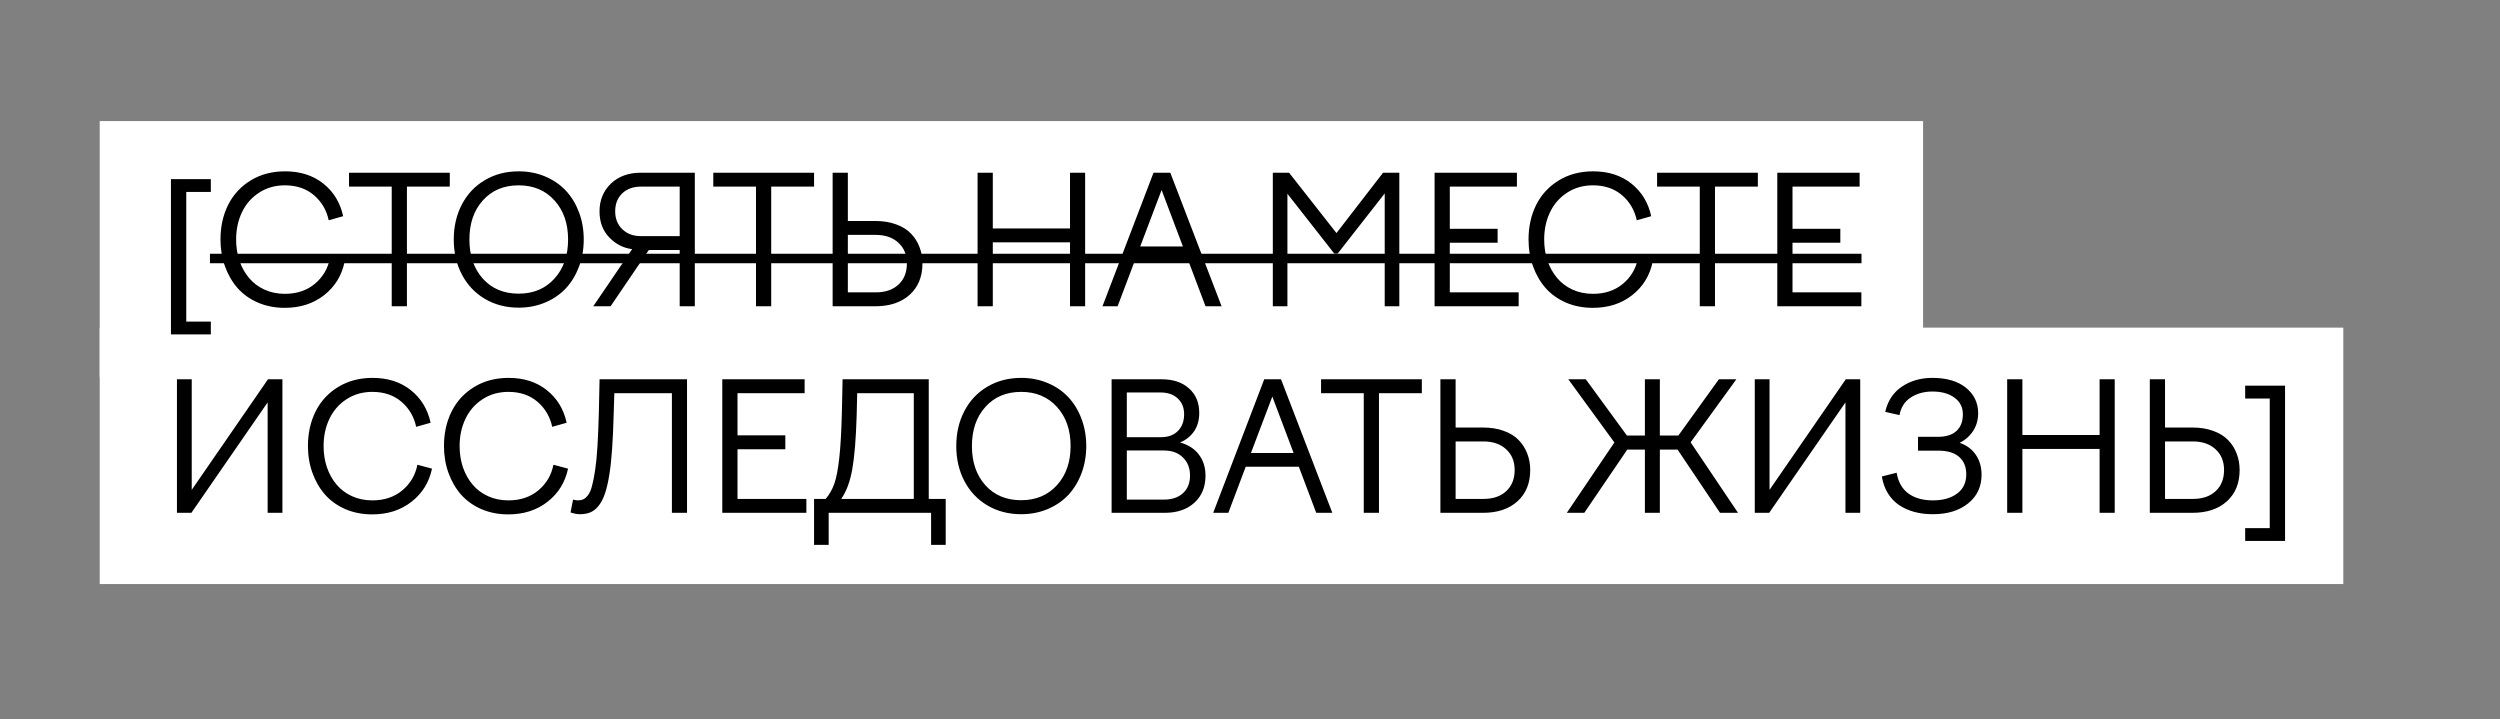 <?xml version="1.0" encoding="UTF-8"?> <svg xmlns="http://www.w3.org/2000/svg" width="351" height="101" viewBox="0 0 351 101" fill="none"><rect x="0" y="0" width="351" height="101" fill="#808080" stroke="none"/> <path d="M32 35H252" stroke="white" stroke-width="36" stroke-linecap="square"></path> <path d="M32 64H311" stroke="white" stroke-width="36" stroke-linecap="square"></path> <path d="M29.6 46.95H24V25.15H29.6V26.95H26.15V45.15H29.6V46.95ZM33.152 33.625C33.152 34.683 33.306 35.676 33.616 36.603C33.933 37.523 34.381 38.329 34.959 39.02C35.536 39.712 36.257 40.258 37.119 40.656C37.99 41.055 38.95 41.254 40 41.254C41.676 41.254 43.076 40.786 44.199 39.851C45.33 38.907 46.038 37.706 46.323 36.249L48.374 36.799C47.967 38.719 47.007 40.27 45.493 41.45C43.988 42.63 42.148 43.22 39.976 43.22C38.608 43.22 37.355 42.976 36.216 42.487C35.077 41.991 34.124 41.311 33.359 40.449C32.602 39.586 32.013 38.569 31.589 37.397C31.166 36.225 30.955 34.968 30.955 33.625C30.955 31.826 31.313 30.207 32.029 28.767C32.753 27.326 33.807 26.183 35.19 25.336C36.582 24.482 38.193 24.055 40.024 24.055C42.165 24.055 43.955 24.628 45.395 25.776C46.836 26.923 47.764 28.449 48.179 30.354L46.152 30.927C45.843 29.503 45.16 28.335 44.102 27.424C43.019 26.488 41.652 26.02 40 26.02C38.633 26.02 37.42 26.366 36.362 27.058C35.312 27.741 34.515 28.657 33.97 29.804C33.425 30.944 33.152 32.217 33.152 33.625ZM57.133 43H54.997V26.203H49.003V24.25H63.151V26.203H57.133V43ZM64.855 38.557C64.09 37.1 63.708 35.456 63.708 33.625C63.708 31.794 64.09 30.15 64.855 28.693C65.62 27.237 66.694 26.101 68.078 25.288C69.469 24.466 71.052 24.055 72.826 24.055C74.161 24.055 75.398 24.295 76.537 24.775C77.676 25.255 78.641 25.914 79.43 26.752C80.22 27.591 80.838 28.604 81.286 29.792C81.733 30.972 81.957 32.25 81.957 33.625C81.957 34.992 81.733 36.27 81.286 37.458C80.838 38.638 80.22 39.651 79.43 40.498C78.641 41.336 77.676 41.995 76.537 42.475C75.398 42.955 74.161 43.195 72.826 43.195C71.052 43.195 69.469 42.784 68.078 41.962C66.694 41.141 65.62 40.005 64.855 38.557ZM77.843 39.118C79.121 37.71 79.76 35.879 79.76 33.625C79.76 31.371 79.121 29.54 77.843 28.132C76.566 26.724 74.893 26.02 72.826 26.02C70.735 26.02 69.058 26.724 67.797 28.132C66.535 29.532 65.905 31.363 65.905 33.625C65.905 35.887 66.535 37.722 67.797 39.13C69.058 40.53 70.735 41.23 72.826 41.23C74.893 41.23 76.566 40.526 77.843 39.118ZM97.552 24.25V43H95.428V35.102H91.095L85.724 43H83.294L88.751 34.98C87.49 34.817 86.407 34.256 85.504 33.295C84.617 32.359 84.173 31.151 84.173 29.67C84.173 28.091 84.715 26.785 85.797 25.752C86.871 24.75 88.255 24.25 89.947 24.25H97.552ZM89.947 33.149H95.428V26.203H89.972C88.889 26.203 88.019 26.52 87.359 27.155C86.7 27.79 86.371 28.628 86.371 29.67C86.371 30.687 86.7 31.521 87.359 32.172C88.027 32.823 88.889 33.149 89.947 33.149ZM108.277 43H106.141V26.203H100.147V24.25H114.295V26.203H108.277V43ZM122.883 43H116.902V24.25H119.038V31.025H122.883C123.982 31.025 124.958 31.184 125.813 31.501C126.676 31.81 127.371 32.242 127.9 32.795C128.429 33.34 128.828 33.971 129.097 34.687C129.373 35.395 129.512 36.164 129.512 36.994C129.512 38.833 128.918 40.294 127.729 41.377C126.541 42.459 124.926 43 122.883 43ZM122.932 32.978H119.038V41.047H122.957C124.299 41.047 125.361 40.685 126.143 39.96C126.932 39.228 127.327 38.239 127.327 36.994C127.327 35.773 126.928 34.801 126.13 34.077C125.341 33.344 124.275 32.978 122.932 32.978ZM139.389 43H137.252V24.25H139.389V32.075H150.229V24.25H152.353V43H150.229V34.028H139.389V43ZM156.913 43H154.789L161.954 24.25H164.31L171.512 43H169.254L166.812 36.53H159.354L156.913 43ZM163.089 26.679L160.086 34.602H166.08L163.089 26.679ZM180.754 43H178.704V24.25H180.986L187.639 32.722L194.182 24.25H196.465V43H194.414V27.155L187.81 35.602H187.334L180.754 27.204V43ZM213.22 43H201.416V24.25H212.976V26.203H203.552V32.123H210.266V34.077H203.552V41.047H213.22V43ZM216.803 33.625C216.803 34.683 216.958 35.676 217.267 36.603C217.584 37.523 218.032 38.329 218.61 39.02C219.188 39.712 219.908 40.258 220.771 40.656C221.641 41.055 222.602 41.254 223.651 41.254C225.328 41.254 226.728 40.786 227.851 39.851C228.982 38.907 229.69 37.706 229.975 36.249L232.025 36.799C231.618 38.719 230.658 40.27 229.145 41.45C227.639 42.63 225.8 43.22 223.627 43.22C222.26 43.22 221.007 42.976 219.867 42.487C218.728 41.991 217.776 41.311 217.011 40.449C216.254 39.586 215.664 38.569 215.241 37.397C214.818 36.225 214.606 34.968 214.606 33.625C214.606 31.826 214.964 30.207 215.68 28.767C216.404 27.326 217.458 26.183 218.842 25.336C220.233 24.482 221.845 24.055 223.676 24.055C225.816 24.055 227.606 24.628 229.047 25.776C230.487 26.923 231.415 28.449 231.83 30.354L229.804 30.927C229.494 29.503 228.811 28.335 227.753 27.424C226.671 26.488 225.303 26.02 223.651 26.02C222.284 26.02 221.072 26.366 220.014 27.058C218.964 27.741 218.166 28.657 217.621 29.804C217.076 30.944 216.803 32.217 216.803 33.625ZM240.785 43H238.648V26.203H232.655V24.25H246.803V26.203H240.785V43ZM261.336 43H249.532V24.25H261.092V26.203H251.668V32.123H258.382V34.077H251.668V41.047H261.336V43ZM26.871 72H24.844V53.25H26.919V68.777L37.625 53.25H39.651V72H37.576V56.497L26.871 72ZM45.432 62.625C45.432 63.683 45.587 64.676 45.896 65.603C46.213 66.523 46.661 67.329 47.239 68.02C47.817 68.712 48.537 69.257 49.399 69.656C50.27 70.055 51.23 70.254 52.28 70.254C53.957 70.254 55.356 69.787 56.48 68.851C57.611 67.907 58.319 66.706 58.603 65.249L60.654 65.799C60.247 67.719 59.287 69.27 57.773 70.45C56.268 71.63 54.429 72.22 52.256 72.22C50.889 72.22 49.635 71.976 48.496 71.487C47.357 70.991 46.405 70.311 45.64 69.449C44.883 68.586 44.293 67.569 43.87 66.397C43.447 65.225 43.235 63.968 43.235 62.625C43.235 60.827 43.593 59.207 44.309 57.767C45.033 56.326 46.087 55.183 47.471 54.336C48.862 53.482 50.474 53.055 52.305 53.055C54.445 53.055 56.235 53.628 57.676 54.776C59.116 55.923 60.044 57.449 60.459 59.353L58.433 59.927C58.123 58.503 57.44 57.335 56.382 56.424C55.3 55.488 53.932 55.02 52.28 55.02C50.913 55.02 49.7 55.366 48.643 56.058C47.593 56.741 46.795 57.657 46.25 58.804C45.705 59.944 45.432 61.217 45.432 62.625ZM64.531 62.625C64.531 63.683 64.685 64.676 64.995 65.603C65.312 66.523 65.76 67.329 66.337 68.02C66.915 68.712 67.635 69.257 68.498 69.656C69.369 70.055 70.329 70.254 71.379 70.254C73.055 70.254 74.455 69.787 75.578 68.851C76.709 67.907 77.417 66.706 77.702 65.249L79.753 65.799C79.346 67.719 78.386 69.27 76.872 70.45C75.367 71.63 73.527 72.22 71.355 72.22C69.987 72.22 68.734 71.976 67.595 71.487C66.455 70.991 65.503 70.311 64.738 69.449C63.981 68.586 63.391 67.569 62.968 66.397C62.545 65.225 62.334 63.968 62.334 62.625C62.334 60.827 62.692 59.207 63.408 57.767C64.132 56.326 65.186 55.183 66.569 54.336C67.961 53.482 69.572 53.055 71.403 53.055C73.544 53.055 75.334 53.628 76.774 54.776C78.215 55.923 79.143 57.449 79.558 59.353L77.531 59.927C77.222 58.503 76.538 57.335 75.481 56.424C74.398 55.488 73.031 55.02 71.379 55.02C70.012 55.02 68.799 55.366 67.741 56.058C66.691 56.741 65.894 57.657 65.349 58.804C64.803 59.944 64.531 61.217 64.531 62.625ZM80.102 71.951L80.456 70.144C80.513 70.153 80.61 70.173 80.749 70.206C80.887 70.238 80.997 70.254 81.078 70.254C81.395 70.254 81.664 70.206 81.884 70.108C82.103 70.01 82.327 69.815 82.555 69.522C82.783 69.229 82.97 68.798 83.117 68.228C83.271 67.658 83.418 66.922 83.556 66.019C83.695 65.107 83.804 63.972 83.886 62.613C83.967 61.254 84.032 59.651 84.081 57.803L84.179 53.25H96.459V72H94.335V55.203H86.254L86.156 58.279C86.107 60.118 86.034 61.714 85.936 63.065C85.847 64.415 85.717 65.62 85.546 66.678C85.375 67.736 85.171 68.606 84.936 69.29C84.708 69.974 84.419 70.539 84.069 70.987C83.727 71.426 83.341 71.74 82.909 71.927C82.486 72.106 81.986 72.195 81.408 72.195C81.041 72.195 80.606 72.114 80.102 71.951ZM113.214 72H101.41V53.25H112.97V55.203H103.546V61.123H110.26V63.077H103.546V70.047H113.214V72ZM116.346 76.504H114.295V70.047H115.918C116.431 69.461 116.834 68.761 117.127 67.947C117.42 67.125 117.656 65.909 117.835 64.297C118.014 62.686 118.136 60.521 118.201 57.803L118.299 53.25H130.396V70.047H132.776V76.504H130.726V72H116.346V76.504ZM120.35 55.203L120.276 58.304C120.179 61.616 119.971 64.147 119.654 65.897C119.345 67.638 118.828 69.022 118.104 70.047H128.296V55.203H120.35ZM135.408 67.557C134.643 66.1 134.26 64.456 134.26 62.625C134.26 60.794 134.643 59.15 135.408 57.693C136.173 56.237 137.247 55.101 138.63 54.288C140.022 53.466 141.605 53.055 143.379 53.055C144.714 53.055 145.951 53.295 147.09 53.775C148.229 54.255 149.194 54.914 149.983 55.752C150.772 56.591 151.391 57.604 151.838 58.792C152.286 59.972 152.51 61.25 152.51 62.625C152.51 63.992 152.286 65.27 151.838 66.458C151.391 67.638 150.772 68.651 149.983 69.498C149.194 70.336 148.229 70.995 147.09 71.475C145.951 71.955 144.714 72.195 143.379 72.195C141.605 72.195 140.022 71.784 138.63 70.962C137.247 70.141 136.173 69.005 135.408 67.557ZM148.396 68.118C149.674 66.71 150.312 64.879 150.312 62.625C150.312 60.371 149.674 58.54 148.396 57.132C147.118 55.724 145.446 55.02 143.379 55.02C141.287 55.02 139.611 55.724 138.35 57.132C137.088 58.532 136.458 60.363 136.458 62.625C136.458 64.887 137.088 66.722 138.35 68.13C139.611 69.53 141.287 70.23 143.379 70.23C145.446 70.23 147.118 69.526 148.396 68.118ZM163.527 72H156.069V53.25H163.1C164.703 53.25 165.981 53.677 166.933 54.532C167.893 55.378 168.374 56.526 168.374 57.974C168.374 58.967 168.138 59.817 167.666 60.525C167.194 61.233 166.53 61.766 165.676 62.124C166.815 62.434 167.694 62.995 168.312 63.809C168.939 64.623 169.252 65.612 169.252 66.775C169.252 68.37 168.732 69.64 167.69 70.584C166.656 71.528 165.269 72 163.527 72ZM162.954 55.105H158.205V61.38H163.027C164.02 61.38 164.805 61.087 165.383 60.501C165.961 59.915 166.25 59.138 166.25 58.169C166.25 57.234 165.948 56.489 165.346 55.935C164.752 55.382 163.955 55.105 162.954 55.105ZM163.405 63.248H158.205V70.144H163.43C164.545 70.144 165.432 69.843 166.091 69.241C166.75 68.639 167.08 67.817 167.08 66.775C167.08 65.717 166.746 64.867 166.079 64.224C165.419 63.573 164.528 63.248 163.405 63.248ZM172.458 72H170.333L177.499 53.25H179.855L187.057 72H184.799L182.357 65.53H174.899L172.458 72ZM178.634 55.679L175.631 63.602H181.625L178.634 55.679ZM193.607 72H191.471V55.203H185.477V53.25H199.625V55.203H193.607V72ZM208.213 72H202.232V53.25H204.368V60.025H208.213C209.312 60.025 210.289 60.184 211.143 60.501C212.006 60.81 212.701 61.242 213.23 61.795C213.759 62.34 214.158 62.971 214.427 63.687C214.703 64.395 214.842 65.164 214.842 65.994C214.842 67.833 214.248 69.294 213.06 70.376C211.871 71.459 210.256 72 208.213 72ZM208.262 61.978H204.368V70.047H208.287C209.629 70.047 210.691 69.685 211.473 68.96C212.262 68.228 212.657 67.239 212.657 65.994C212.657 64.773 212.258 63.801 211.46 63.077C210.671 62.344 209.605 61.978 208.262 61.978ZM230.944 53.25H233.044V61.148H235.644L241.333 53.25H243.786L237.365 62.1L244.018 72H241.491L235.534 63.126H233.044V72H230.944V63.126H228.466L222.436 72H219.982L226.66 62.124L220.19 53.25H222.644L228.417 61.148H230.944V53.25ZM248.395 72H246.369V53.25H248.444V68.777L259.149 53.25H261.176V72H259.101V56.497L248.395 72ZM271.363 72.195C270.436 72.195 269.577 72.09 268.788 71.878C267.998 71.666 267.286 71.349 266.651 70.926C266.017 70.503 265.488 69.949 265.064 69.266C264.641 68.582 264.356 67.793 264.21 66.897L266.285 66.373C266.513 67.683 267.07 68.659 267.958 69.302C268.845 69.937 269.988 70.254 271.388 70.254C272.787 70.254 273.915 69.937 274.769 69.302C275.632 68.668 276.063 67.768 276.063 66.605C276.063 65.546 275.729 64.729 275.062 64.151C274.403 63.565 273.426 63.272 272.132 63.272H269.288V61.331H272.083C273.215 61.331 274.081 61.058 274.684 60.513C275.286 59.96 275.587 59.178 275.587 58.169C275.587 57.185 275.196 56.408 274.415 55.838C273.642 55.26 272.604 54.971 271.302 54.971C270.13 54.971 269.117 55.252 268.263 55.813C267.416 56.367 266.891 57.189 266.688 58.279L264.686 57.828C265.036 56.281 265.813 55.101 267.018 54.288C268.23 53.466 269.658 53.055 271.302 53.055C273.288 53.055 274.854 53.51 276.002 54.422C277.158 55.358 277.735 56.558 277.735 58.023C277.735 58.926 277.507 59.74 277.052 60.464C276.596 61.189 275.957 61.758 275.135 62.173C276.112 62.507 276.869 63.069 277.406 63.858C277.943 64.647 278.211 65.579 278.211 66.653C278.211 68.33 277.581 69.672 276.319 70.682C275.066 71.691 273.414 72.195 271.363 72.195ZM283.943 72H281.807V53.25H283.943V61.075H294.783V53.25H296.907V72H294.783V63.028H283.943V72ZM307.815 72H301.833V53.25H303.97V60.025H307.815C308.914 60.025 309.89 60.184 310.745 60.501C311.607 60.81 312.303 61.242 312.832 61.795C313.361 62.34 313.76 62.971 314.028 63.687C314.305 64.395 314.443 65.164 314.443 65.994C314.443 67.833 313.849 69.294 312.661 70.376C311.473 71.459 309.858 72 307.815 72ZM307.864 61.978H303.97V70.047H307.888C309.231 70.047 310.293 69.685 311.074 68.96C311.864 68.228 312.258 67.239 312.258 65.994C312.258 64.773 311.86 63.801 311.062 63.077C310.273 62.344 309.207 61.978 307.864 61.978ZM315.222 74.15H318.672V55.95H315.222V54.15H320.822V75.95H315.222V74.15Z" fill="black"></path> <path d="M29.477 35.627H261.355V36.958H29.477V35.627Z" fill="black"></path> </svg> 